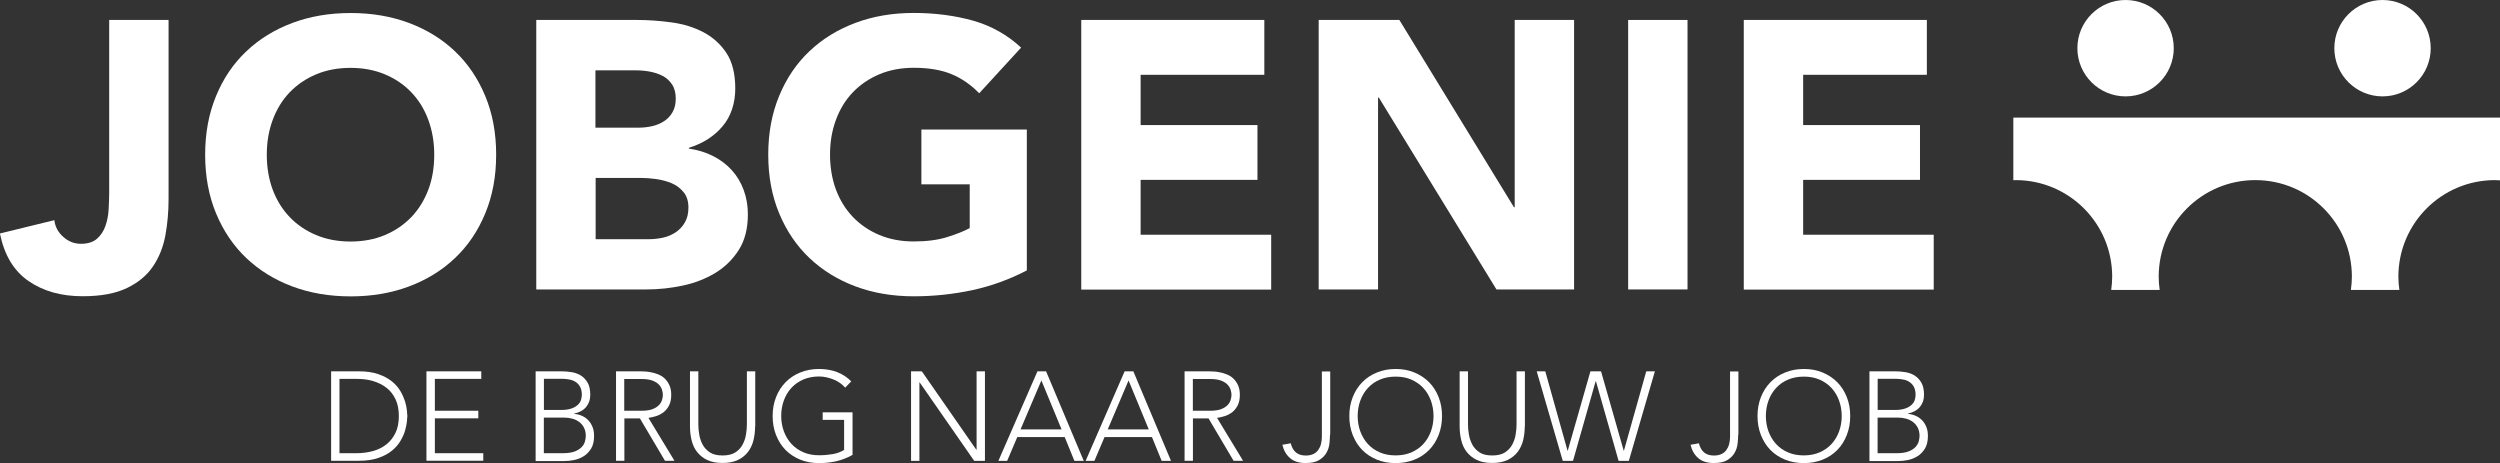 <?xml version="1.0" encoding="utf-8"?>
<svg xmlns="http://www.w3.org/2000/svg" id="Laag_1" data-name="Laag 1" viewBox="0 0 353.27 65.44">
  <rect x="0" y="0" width="353.27" height="65.44" fill="#333333" stroke="none"/>
  <defs>
    <style>
      .cls-1 {
        fill: #fff;
      }
    </style>
  </defs>
  <path class="cls-1" d="M307.17,6.81c0,3.76-3.05,6.81-6.81,6.81s-6.81-3.05-6.81-6.81,3.05-6.81,6.81-6.81,6.81,3.05,6.81,6.81Z"/>
  <path class="cls-1" d="M343.48,6.81c0,3.76-3.05,6.81-6.81,6.81s-6.81-3.05-6.81-6.81,3.05-6.81,6.81-6.81,6.81,3.05,6.81,6.81Z"/>
  <g>
    <path class="cls-1" d="M23.82,28.15c0,1.76-.15,3.46-.45,5.11-.31,1.65-.89,3.11-1.75,4.38s-2.09,2.3-3.68,3.06c-1.59.77-3.68,1.16-6.27,1.16-3.01,0-5.55-.71-7.64-2.15-2.08-1.43-3.43-3.68-4.04-6.72l7.69-1.88c.11.94.53,1.72,1.27,2.37.73.65,1.56.97,2.5.97s1.72-.24,2.26-.72.94-1.08,1.19-1.81c.25-.71.41-1.5.45-2.34s.08-1.62.08-2.34V2.82h8.39s0,25.33,0,25.33Z"/>
    <path class="cls-1" d="M28.99,21.86c0-3.05.51-5.8,1.54-8.29,1.02-2.48,2.44-4.58,4.28-6.32,1.83-1.74,4-3.07,6.51-4.01,2.51-.94,5.25-1.4,8.23-1.4s5.72.46,8.23,1.4c2.51.94,4.68,2.27,6.51,4.01s3.25,3.84,4.28,6.32,1.54,5.23,1.54,8.29-.51,5.81-1.54,8.29-2.44,4.58-4.28,6.32c-1.83,1.74-4,3.07-6.51,4.01s-5.25,1.4-8.23,1.4-5.72-.46-8.23-1.4-4.67-2.27-6.51-4.01c-1.83-1.74-3.25-3.84-4.28-6.32s-1.54-5.23-1.54-8.29ZM37.7,21.86c0,1.8.28,3.44.83,4.93.56,1.49,1.35,2.78,2.39,3.87,1.04,1.09,2.29,1.94,3.74,2.55s3.07.92,4.87.92,3.42-.31,4.87-.92,2.69-1.46,3.74-2.55c1.04-1.09,1.83-2.39,2.39-3.87.56-1.49.83-3.13.83-4.93s-.28-3.39-.83-4.9-1.35-2.8-2.39-3.9c-1.04-1.09-2.29-1.94-3.74-2.55s-3.07-.92-4.87-.92-3.42.31-4.87.92-2.69,1.46-3.74,2.55c-1.04,1.09-1.83,2.39-2.39,3.9-.56,1.51-.83,3.14-.83,4.9Z"/>
    <path class="cls-1" d="M75.77,2.82h14.2c1.65,0,3.31.12,4.97.35s3.17.7,4.49,1.4c1.32.7,2.4,1.68,3.23,2.93.82,1.26,1.24,2.93,1.24,5s-.6,3.94-1.8,5.35c-1.2,1.42-2.79,2.43-4.76,3.04v.11c1.26.18,2.39.53,3.42,1.05s1.9,1.18,2.64,1.99,1.3,1.75,1.69,2.82c.4,1.07.59,2.22.59,3.44,0,2.01-.43,3.68-1.29,5.03-.86,1.34-1.97,2.43-3.33,3.25-1.36.82-2.9,1.42-4.6,1.78s-3.4.54-5.08.54h-15.6V2.82ZM84.16,18.04h6.07c.65,0,1.28-.07,1.91-.21s1.19-.38,1.69-.7.91-.75,1.21-1.29c.31-.54.45-1.18.45-1.93s-.17-1.44-.51-1.96-.78-.93-1.32-1.21c-.54-.29-1.15-.49-1.83-.62-.69-.13-1.34-.18-1.99-.18h-5.7v8.12-.02ZM84.16,33.8h7.53c.65,0,1.3-.07,1.96-.21.67-.14,1.27-.4,1.81-.75.54-.36.98-.82,1.31-1.4.34-.57.51-1.27.51-2.1,0-.9-.22-1.62-.68-2.18-.44-.55-1.01-.98-1.69-1.27-.69-.29-1.42-.48-2.2-.59-.79-.11-1.53-.16-2.2-.16h-6.34v8.66h0Z"/>
    <path class="cls-1" d="M145.1,38.21c-2.47,1.29-5.05,2.22-7.75,2.8-2.68.57-5.43.86-8.23.86-2.97,0-5.72-.46-8.23-1.4s-4.67-2.27-6.51-4.01c-1.83-1.74-3.25-3.84-4.28-6.32s-1.54-5.23-1.54-8.29.51-5.8,1.54-8.29,2.44-4.58,4.28-6.32c1.83-1.74,4-3.07,6.51-4.01,2.51-.94,5.25-1.4,8.23-1.4s5.85.37,8.42,1.1c2.56.73,4.81,2,6.75,3.8l-5.92,6.45c-1.15-1.18-2.43-2.08-3.87-2.68-1.44-.61-3.23-.92-5.38-.92-1.8,0-3.42.31-4.87.92s-2.69,1.46-3.74,2.55-1.83,2.39-2.39,3.9c-.56,1.51-.83,3.14-.83,4.9s.28,3.44.83,4.93c.56,1.49,1.35,2.78,2.39,3.87s2.29,1.94,3.74,2.55,3.07.92,4.87.92,3.41-.2,4.73-.62,2.39-.83,3.18-1.27v-6.18h-6.83v-7.75h14.9v19.9h0Z"/>
    <path class="cls-1" d="M152.79,2.82h25.87v7.75h-17.48v7.1h16.51v7.75h-16.51v7.75h18.45v7.75h-26.84V2.82h0Z"/>
    <path class="cls-1" d="M186.34,2.82h11.4l16.19,26.46h.11V2.82h8.39v38.08h-10.97l-16.62-27.11h-.11v27.11h-8.39V2.82h0Z"/>
    <path class="cls-1" d="M230.07,2.82h8.39v38.08h-8.39V2.82Z"/>
    <path class="cls-1" d="M246.41,2.82h25.87v7.75h-17.48v7.1h16.51v7.75h-16.51v7.75h18.45v7.75h-26.84V2.82Z"/>
  </g>
  <path class="cls-1" d="M284.5,16.63v8.84c.11,0,.21-.02.32-.02,7.53,0,13.65,6.1,13.65,13.65,0,.64-.06,1.26-.14,1.87h6.85c-.09-.62-.14-1.24-.14-1.87,0-7.53,6.1-13.65,13.65-13.65s13.65,6.1,13.65,13.65c0,.64-.06,1.26-.14,1.87h6.85c-.09-.62-.14-1.24-.14-1.87,0-7.53,6.1-13.65,13.65-13.65.26,0,.5.02.75.04v-8.87h-68.77Z"/>
  <g>
    <path class="cls-1" d="M46.79,52.47h3.91c1.09,0,2.03.14,2.79.41s1.4.61,1.9,1.02.91.88,1.2,1.38c.29.5.5.99.65,1.46.14.46.22.89.26,1.26.04.38.06.64.06.79s-.02.42-.06.79-.13.79-.26,1.26-.35.95-.65,1.46c-.29.5-.7.97-1.2,1.38s-1.14.76-1.9,1.02c-.76.27-1.69.41-2.79.41h-3.91v-12.65.02ZM47.97,64.04h2.43c.83,0,1.61-.11,2.34-.31.72-.21,1.36-.53,1.89-.96.53-.42.96-.98,1.27-1.63s.46-1.45.46-2.35-.15-1.69-.46-2.35-.73-1.21-1.27-1.63c-.54-.42-1.17-.74-1.89-.96s-1.51-.31-2.34-.31h-2.43v10.51-.02Z"/>
    <path class="cls-1" d="M60.27,52.47h7.74v1.07h-6.56v4.5h6.14v1.07h-6.14v4.93h6.84v1.07h-8.03v-12.65h0Z"/>
    <path class="cls-1" d="M75.69,52.47h3.64c.47,0,.96.04,1.45.12.49.08.93.24,1.31.48s.7.58.95,1.01.37,1,.37,1.73c0,.65-.19,1.21-.57,1.68s-.95.79-1.7.95v.04c.42.04.8.14,1.14.3.35.16.65.38.89.65.25.27.44.59.58.96s.2.77.2,1.22c0,.72-.14,1.32-.42,1.78-.28.45-.63.82-1.05,1.08-.42.26-.88.44-1.37.54-.49.1-.96.14-1.38.14h-4.04v-12.67ZM76.87,57.93h2.44c.61,0,1.1-.08,1.49-.22.38-.14.68-.33.89-.54s.36-.44.42-.69.11-.46.11-.67c0-.44-.08-.81-.22-1.1s-.35-.52-.6-.7-.54-.3-.88-.37c-.34-.07-.69-.11-1.05-.11h-2.61v4.39h0ZM76.87,64.04h2.69c.69,0,1.25-.09,1.67-.25.42-.16.74-.38.98-.63s.38-.51.45-.79.12-.53.12-.76c0-.46-.09-.86-.27-1.2-.17-.34-.42-.61-.7-.81-.29-.21-.61-.36-.98-.45-.37-.1-.73-.14-1.1-.14h-2.88v5.04h0Z"/>
    <path class="cls-1" d="M87.03,52.47h3.32c.16,0,.4,0,.68.02.29,0,.6.05.93.11s.68.15,1.01.29c.35.14.66.32.93.57s.5.57.68.95.27.85.27,1.39c0,.61-.11,1.11-.31,1.5-.21.4-.47.71-.78.96-.32.24-.67.42-1.04.54-.39.12-.74.2-1.09.25l3.68,6.07h-1.34l-3.55-6h-2.19v6h-1.18v-12.65h0ZM88.21,58.04h2.5c.62,0,1.12-.08,1.51-.23.39-.15.69-.35.9-.57s.36-.47.43-.73c.08-.26.12-.5.12-.71s-.04-.45-.12-.71-.22-.5-.43-.73c-.21-.22-.51-.42-.9-.57s-.89-.23-1.51-.23h-2.5v4.5Z"/>
    <path class="cls-1" d="M106.7,60.27c0,.68-.08,1.33-.23,1.95-.15.62-.42,1.17-.77,1.64-.37.47-.84.86-1.43,1.14s-1.31.42-2.17.42-1.58-.14-2.17-.42-1.06-.67-1.43-1.14c-.37-.47-.62-1.02-.77-1.64s-.23-1.27-.23-1.95v-7.8h1.18v7.5c0,.45.04.94.13,1.45.09.51.25.99.49,1.43s.59.8,1.03,1.09,1.04.42,1.78.42,1.33-.14,1.78-.42.79-.65,1.03-1.09.41-.92.49-1.43c.09-.51.13-.99.13-1.45v-7.5h1.18v7.8h0Z"/>
    <path class="cls-1" d="M120.45,64.29c-.74.42-1.51.71-2.3.89s-1.6.26-2.42.26c-.97,0-1.84-.16-2.66-.49-.8-.33-1.49-.78-2.07-1.37s-1.01-1.29-1.34-2.11c-.32-.81-.48-1.71-.48-2.68s.16-1.85.48-2.67.77-1.51,1.34-2.1,1.26-1.05,2.07-1.38c.8-.33,1.69-.5,2.66-.5,1.88,0,3.4.58,4.56,1.75l-.86.89c-.19-.22-.42-.43-.7-.64-.28-.19-.58-.37-.91-.5-.33-.14-.67-.24-1.02-.32-.36-.08-.7-.12-1.05-.12-.82,0-1.56.14-2.22.42-.66.29-1.23.68-1.69,1.18s-.82,1.09-1.07,1.77-.38,1.41-.38,2.2.13,1.52.38,2.19.61,1.27,1.07,1.77,1.02.89,1.69,1.18c.66.29,1.4.42,2.22.42.68,0,1.31-.06,1.91-.16s1.14-.3,1.62-.59v-4.25h-3.03v-1.07h4.22v6.02Z"/>
    <path class="cls-1" d="M128.74,52.47h1.52l7.7,11.08h.04v-11.08h1.18v12.65h-1.52l-7.7-11.08h-.04v11.08h-1.18v-12.65Z"/>
    <path class="cls-1" d="M146.6,52.47h1.22l5.32,12.65h-1.32l-1.37-3.36h-6.7l-1.43,3.36h-1.24l5.52-12.65ZM147.16,53.75l-2.95,6.93h5.8l-2.86-6.93h0Z"/>
    <path class="cls-1" d="M158.93,52.47h1.22l5.32,12.65h-1.32l-1.37-3.36h-6.7l-1.43,3.36h-1.24l5.51-12.65h0ZM159.48,53.75l-2.95,6.93h5.8l-2.86-6.93h0Z"/>
    <path class="cls-1" d="M167.38,52.47h3.32c.16,0,.4,0,.68.02.29,0,.6.05.93.11.33.06.68.15,1.01.29.35.14.66.32.93.57.27.25.5.57.68.95.18.38.27.85.27,1.39,0,.61-.11,1.11-.31,1.5-.21.4-.47.71-.78.96-.32.24-.67.42-1.04.54-.39.12-.74.2-1.09.25l3.68,6.07h-1.34l-3.55-6h-2.2v6h-1.18v-12.65h0ZM168.56,58.04h2.5c.62,0,1.12-.08,1.51-.23s.69-.35.9-.57c.21-.22.36-.47.43-.73.08-.26.12-.5.12-.71s-.04-.45-.12-.71-.22-.5-.43-.73c-.21-.22-.51-.42-.9-.57s-.89-.23-1.51-.23h-2.5v4.5Z"/>
    <path class="cls-1" d="M187.94,61.4c0,.38-.03.8-.08,1.27s-.19.9-.42,1.31-.58.75-1.03,1.03-1.1.42-1.92.42c-.93,0-1.66-.23-2.2-.7-.54-.47-.9-1.1-1.08-1.88l1.18-.21c.29,1.16.99,1.73,2.11,1.73.42,0,.77-.07,1.06-.2s.52-.33.7-.56c.17-.24.31-.52.4-.85s.13-.69.13-1.06v-9.21h1.18v8.93h0Z"/>
    <path class="cls-1" d="M190.67,58.79c0-.97.16-1.85.48-2.67s.77-1.51,1.34-2.1,1.26-1.05,2.07-1.38c.8-.33,1.69-.5,2.66-.5s1.85.16,2.66.5c.8.34,1.49.79,2.07,1.38s1.01,1.28,1.34,2.1c.32.81.48,1.7.48,2.67s-.16,1.85-.48,2.68c-.32.81-.76,1.52-1.34,2.11s-1.26,1.05-2.07,1.37-1.69.49-2.66.49-1.84-.16-2.66-.49c-.8-.33-1.49-.78-2.07-1.37s-1.01-1.29-1.34-2.11c-.32-.81-.48-1.71-.48-2.68ZM191.85,58.79c0,.78.13,1.52.38,2.19s.61,1.27,1.07,1.77c.46.5,1.02.89,1.69,1.18s1.4.42,2.22.42,1.56-.14,2.22-.42c.66-.29,1.23-.68,1.69-1.18.46-.5.82-1.09,1.07-1.77s.38-1.41.38-2.19-.13-1.52-.38-2.2c-.25-.68-.61-1.27-1.07-1.77s-1.02-.89-1.69-1.18c-.66-.29-1.4-.42-2.22-.42s-1.56.14-2.22.42-1.23.68-1.69,1.18-.82,1.09-1.07,1.77-.38,1.41-.38,2.2Z"/>
    <path class="cls-1" d="M215.46,60.27c0,.68-.08,1.33-.23,1.95s-.42,1.17-.77,1.64c-.37.47-.84.86-1.43,1.14s-1.31.42-2.17.42-1.58-.14-2.17-.42c-.59-.29-1.06-.67-1.43-1.14-.37-.47-.62-1.02-.77-1.64s-.23-1.27-.23-1.95v-7.8h1.18v7.5c0,.45.04.94.13,1.45.09.51.25.99.49,1.43s.59.8,1.03,1.09c.44.29,1.04.42,1.78.42s1.33-.14,1.78-.42c.44-.29.79-.65,1.03-1.09s.41-.92.49-1.43c.09-.51.13-.99.13-1.45v-7.5h1.18s0,7.8,0,7.8Z"/>
    <path class="cls-1" d="M217.14,52.47h1.22l3.14,11.2h.04l3.2-11.2h1.5l3.2,11.2h.04l3.15-11.2h1.22l-3.68,12.65h-1.45l-3.2-11.25h-.04l-3.2,11.25h-1.45l-3.68-12.65h0Z"/>
    <path class="cls-1" d="M245.62,61.4c0,.38-.03.8-.08,1.27s-.19.9-.42,1.31-.58.75-1.03,1.03-1.1.42-1.92.42c-.93,0-1.66-.23-2.2-.7-.54-.47-.9-1.1-1.08-1.88l1.18-.21c.29,1.16.99,1.73,2.11,1.73.42,0,.77-.07,1.06-.2s.52-.33.7-.56c.17-.24.31-.52.4-.85s.13-.69.13-1.06v-9.21h1.18v8.93h0Z"/>
    <path class="cls-1" d="M248.35,58.79c0-.97.16-1.85.48-2.67s.77-1.51,1.34-2.1,1.26-1.05,2.07-1.38c.8-.33,1.69-.5,2.66-.5s1.85.16,2.66.5c.8.34,1.49.79,2.07,1.38s1.01,1.28,1.34,2.1c.32.81.48,1.7.48,2.67s-.16,1.85-.48,2.68c-.32.81-.76,1.52-1.34,2.11s-1.26,1.05-2.07,1.37-1.69.49-2.66.49-1.84-.16-2.66-.49c-.8-.33-1.49-.78-2.07-1.37s-1.01-1.29-1.34-2.11c-.32-.81-.48-1.71-.48-2.68ZM249.53,58.79c0,.78.13,1.52.38,2.19s.61,1.27,1.07,1.77c.46.5,1.02.89,1.69,1.18s1.4.42,2.22.42,1.56-.14,2.22-.42c.66-.29,1.23-.68,1.69-1.18.46-.5.82-1.09,1.07-1.77.25-.68.38-1.41.38-2.19s-.13-1.52-.38-2.2c-.25-.68-.61-1.27-1.07-1.77-.46-.5-1.02-.89-1.69-1.18-.66-.29-1.4-.42-2.22-.42s-1.56.14-2.22.42-1.23.68-1.69,1.18-.82,1.09-1.07,1.77c-.25.68-.38,1.41-.38,2.2Z"/>
    <path class="cls-1" d="M264.16,52.47h3.64c.47,0,.96.04,1.45.12.49.08.93.24,1.31.48s.7.58.95,1.01.37,1,.37,1.73c0,.65-.19,1.21-.57,1.68-.39.47-.95.79-1.7.95v.04c.42.04.8.14,1.14.3.35.16.65.38.9.65.25.27.44.59.58.96s.2.77.2,1.22c0,.72-.14,1.32-.42,1.78-.28.45-.63.82-1.05,1.08-.42.26-.88.44-1.37.54s-.96.14-1.38.14h-4.04v-12.67ZM265.34,57.93h2.44c.61,0,1.1-.08,1.49-.22s.68-.33.89-.54.36-.44.42-.69.11-.46.11-.67c0-.44-.08-.81-.22-1.1s-.35-.52-.6-.7-.54-.3-.88-.37c-.33-.07-.69-.11-1.05-.11h-2.61v4.39h0ZM265.34,64.04h2.69c.7,0,1.25-.09,1.67-.25.42-.16.74-.38.98-.63.22-.25.38-.51.45-.79s.12-.53.12-.76c0-.46-.09-.86-.27-1.2-.18-.34-.42-.61-.7-.81-.29-.21-.61-.36-.98-.45-.37-.1-.73-.14-1.1-.14h-2.88v5.04h0Z"/>
  </g>
</svg>